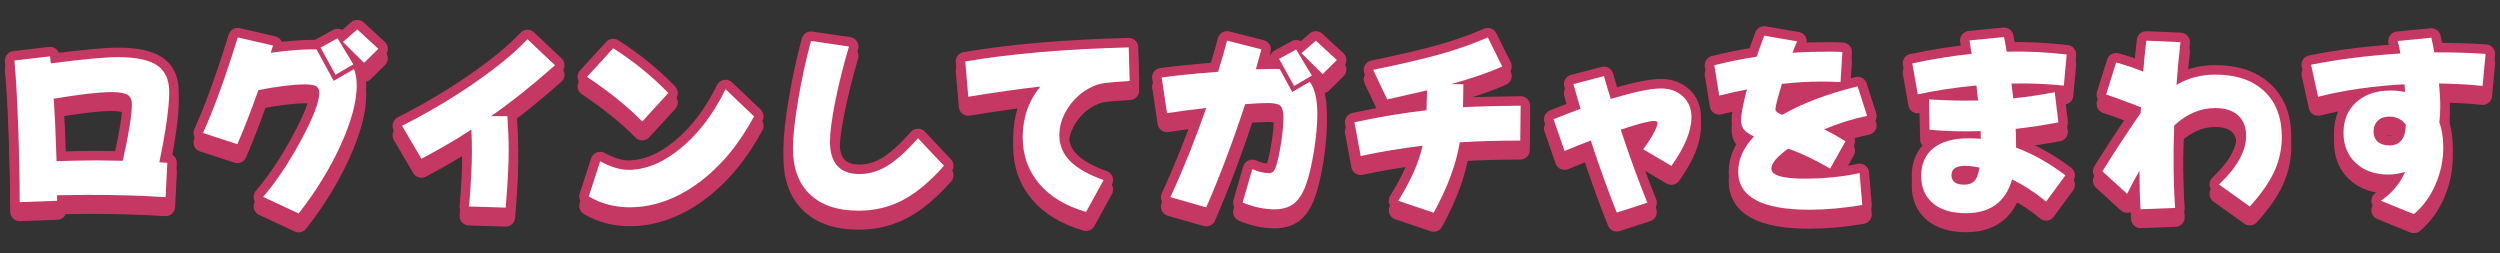 <?xml version="1.0" encoding="UTF-8"?>
<svg id="design" xmlns="http://www.w3.org/2000/svg" viewBox="0 0 316 32">
  <rect x="0" y="0" width="316" height="32" fill="#333333" stroke="none"/>
  <defs>
    <style>
      .cls-1 {
        fill: #fff;
      }

      .cls-2 {
        fill: none;
        stroke: #c63864;
        stroke-linecap: round;
        stroke-linejoin: round;
        stroke-width: 2.4px;
      }

      .cls-3 {
        fill: #c63864;
      }
    </style>
  </defs>
  <g>
    <path class="cls-2" d="M1.82,8.85l4.51-.53c0,.1.01.24.04.43.02.19.04.34.06.46,4.09-.53,6.92-.79,8.49-.79,2.27,0,3.92.35,4.94,1.04,1.02.7,1.53,1.81,1.53,3.35,0,1.92-.42,4.89-1.25,8.9l1.01.07-.22,4.34c-2.88-.19-6.17-.29-9.88-.29-.86,0-2.14.02-3.84.05v.7l-4.72.17c0-3.01-.07-6.27-.2-9.8s-.29-6.22-.47-8.09ZM6.79,13.67c.16,2.4.28,5.03.36,7.89,1.97-.06,3.62-.1,4.96-.1.7,0,1.84.02,3.41.05.77-3.42,1.15-5.8,1.15-7.12,0-.59-.18-1-.55-1.22-.37-.22-1.04-.34-2.01-.34-1.58,0-4.02.28-7.32.84Z"/>
    <path class="cls-2" d="M25.66,18.01c1.44-3.21,2.9-7.24,4.39-12.09l4.46,1.03c-.06.19-.16.5-.29.91,2.14-.29,3.88-.43,5.2-.43h.58l2.18,3.98,2.57-1.49c.22.59.34,1.28.34,2.06,0,2.05-.67,4.55-2.02,7.52-1.34,2.97-3.12,5.86-5.32,8.67l-4.49-2.09c1.66-1.93,3.26-4.33,4.8-7.18,1.54-2.85,2.3-4.85,2.3-5.98,0-.4-.13-.67-.4-.83-.26-.15-.72-.23-1.38-.23-1.52,0-3.49.24-5.92.72-.9,2.53-1.78,4.81-2.66,6.84l-4.34-1.42ZM40.51,7.22l2.16-1.18,1.99,3.29-2.25,1.32-1.89-3.43ZM43.36,6.5l1.8-1.58,2.66,2.45-1.8,1.78-2.66-2.64Z"/>
    <path class="cls-2" d="M50.82,17.1c3.25-1.65,6.3-3.45,9.15-5.42,2.85-1.97,5.09-3.81,6.7-5.52l3.48,3.29c-2.77,2.46-5.46,4.6-8.08,6.43h2.06c.11,1.57.17,3.03.17,4.39,0,1.77-.13,4.17-.38,7.17l-4.63-.14c.24-2.8.36-5.12.36-6.96,0-.88-.02-1.8-.07-2.76-1.69,1.12-3.8,2.35-6.31,3.69l-2.45-4.17Z"/>
    <path class="cls-2" d="M74.2,10.91l3.31-3.62c2.64,1.69,4.96,3.58,6.96,5.66l-3.29,3.6c-1.85-1.89-4.18-3.77-6.98-5.64ZM74.42,26.02l1.44-4.44c1.34.72,2.53,1.08,3.55,1.08,2.22,0,4.45-.92,6.68-2.77s4.1-4.32,5.62-7.42l3.6,3.43c-1.92,3.58-4.27,6.39-7.06,8.43-2.79,2.04-5.68,3.06-8.67,3.06-1.9,0-3.62-.46-5.16-1.37Z"/>
    <path class="cls-2" d="M100.23,19.93c0-1.46.22-3.49.66-6.09.44-2.61.98-5.09,1.62-7.46l4.8.7c-.7,2.37-1.28,4.67-1.73,6.92-.45,2.25-.67,3.95-.67,5.1,0,2.73,1.25,4.1,3.74,4.1,1.2,0,2.37-.35,3.51-1.04,1.14-.7,2.43-1.86,3.87-3.49l3.29,3.48c-1.77,2-3.51,3.45-5.2,4.34-1.69.89-3.56,1.34-5.59,1.34-2.65,0-4.7-.68-6.14-2.05-1.44-1.37-2.16-3.31-2.16-5.84Z"/>
    <path class="cls-2" d="M122,8.97c5.72-.98,12.62-1.57,20.67-1.78l.12,4.25c-1.47.08-2.51.17-3.13.25-.62.09-1.16.25-1.64.49-1.22.58-2.21,1.44-2.97,2.58-.77,1.14-1.15,2.32-1.15,3.54s.46,2.35,1.37,3.27c.91.92,2.32,1.71,4.22,2.39l-2.21,4.03c-2.56-.74-4.53-1.92-5.92-3.56s-2.09-3.59-2.09-5.86c0-2.48.74-4.62,2.23-6.43-2.59.29-5.63.72-9.11,1.29l-.38-4.46Z"/>
    <path class="cls-2" d="M146.82,10.99c1.74-.24,4.12-.48,7.15-.72.46-1.5.84-2.81,1.13-3.93l4.34,1.1c-.4,1.44-.63,2.28-.7,2.52,1.02-.03,1.67-.05,1.94-.05.5,0,.85,0,1.08.02l1.58,2.9,2.21-1.29c.64.85.96,2.2.96,4.05,0,1.41-.15,3.01-.44,4.8-.3,1.79-.64,3.22-1.04,4.29-.4,1.05-.91,1.81-1.52,2.28-.62.46-1.42.7-2.41.7-1.29,0-2.64-.29-4.03-.86l1.22-4.22c.8.34,1.48.5,2.04.5.26,0,.45-.06.58-.17.13-.11.25-.32.36-.62.22-.64.44-1.63.65-2.96.21-1.33.31-2.43.31-3.27,0-.74-.13-1.23-.38-1.47-.26-.25-.78-.37-1.58-.37-.7,0-1.66.05-2.88.14-1.52,4.65-3.16,9-4.92,13.05l-4.53-1.29c1.58-3.41,3.09-7.16,4.53-11.27-1.65.18-3.3.39-4.96.65l-.67-4.49ZM161.67,8.64l2.16-1.18,1.99,3.29-2.25,1.32-1.89-3.43ZM164.52,7.92l1.8-1.58,2.66,2.45-1.8,1.78-2.66-2.64Z"/>
    <path class="cls-2" d="M171.2,16.65c3.39-.72,6.43-1.22,9.11-1.51.05-1.54.07-2.38.07-2.52-.13.03-1.81.42-5.04,1.15l-1.77-3.74c3.58-.74,6.43-1.4,8.55-2s4.1-1.3,5.94-2.1l1.82,3.67c-1.62.74-3.77,1.48-6.45,2.23l1.54.02c0,.75-.02,1.72-.05,2.9,1.85-.1,4.28-.16,7.29-.19l-.05,4.41c-2.75,0-5.3.07-7.65.22-.43,2.72-1.53,5.68-3.29,8.9l-4.48-1.51c1.61-2.59,2.64-4.91,3.07-6.96-2.67.32-5.28.75-7.82,1.3l-.79-4.27Z"/>
    <path class="cls-2" d="M196.36,16.26c1.54-.61,2.68-1.05,3.43-1.32-.18-.54-.48-1.58-.91-3.12l3.86-1.01c.26.93.54,1.89.86,2.88,2.94-.88,5.06-1.32,6.36-1.32,1.12,0,2.04.34,2.76,1.01.72.67,1.08,1.54,1.08,2.59,0,1.78-.85,3.84-2.54,6.19l-3.57-2.11c.5-.62.92-1.27,1.28-1.93.36-.66.54-1.12.54-1.38,0-.18-.14-.26-.43-.26-.64,0-2.05.37-4.22,1.1,1.07,3.25,2.19,6.32,3.36,9.23l-3.86,1.25c-1.07-2.67-2.17-5.71-3.29-9.11-.91.34-2.01.78-3.31,1.32l-1.39-4.01Z"/>
    <path class="cls-2" d="M216.67,9.45c1.82-.46,3.61-.82,5.37-1.08.24-.7.56-1.59.96-2.66l4.17.72c-.21.43-.41.91-.6,1.44,1.49-.1,3-.14,4.53-.14h.58c.18,0,.42,0,.72.02.03,0,.1,0,.2.01.1,0,.2.01.28.01l-.24,3.81c-.8-.05-1.59-.07-2.37-.07-1.63,0-3.31.1-5.04.29-.54,1.81-.82,2.88-.82,3.21,0,.27.3.5.89.7,2.51-1.46,5.68-2.65,9.5-3.6l1.2,3.74c-1.81.37-3.62.94-5.44,1.7.78.37,1.69.87,2.71,1.51l-1.94,3.45c-1.92-1.12-3.69-1.96-5.3-2.52-1.42,1.01-2.13,1.85-2.13,2.52,0,.85,1.38,1.27,4.15,1.27,2.51,0,4.84-.23,7-.7l.34,4.03c-2.33.4-4.57.6-6.69.6-6,0-8.99-1.61-8.99-4.82,0-1.54.66-3.01,1.99-4.44-.62-.29-1.05-.58-1.28-.89s-.35-.69-.35-1.15c0-.74.25-2.04.74-3.91-1.15.22-2.32.49-3.5.79l-.62-3.86Z"/>
    <path class="cls-2" d="M241.7,9.21c2.73-.58,5.24-.97,7.51-1.2-.03-.21-.08-.51-.14-.9-.06-.39-.1-.66-.12-.8l4.36-.43c.05.21.11.52.18.94.07.42.12.72.16.91,2.54-.06,5.07.06,7.58.36l-.36,3.93c-2.13-.22-4.33-.31-6.62-.26l.22,1.87c1.61-.16,3.37-.42,5.25-.77l.46,3.81c-1.76.33-3.56.61-5.4.82.03.48.05,1.14.05,1.99v.38c2.14.8,4.22,1.97,6.24,3.5l-2.45,3.33c-1.26-1.07-2.69-2.01-4.29-2.81-.82,2.85-2.77,4.27-5.85,4.27-1.77,0-3.16-.42-4.15-1.25s-1.49-1.99-1.49-3.48.52-2.69,1.56-3.51c1.04-.82,2.53-1.23,4.46-1.23.51,0,1.02.02,1.51.07,0-.11,0-.28-.01-.49,0-.22-.01-.38-.01-.49-2.25.08-4.41.02-6.45-.17l-.07-3.84c2.11.14,4.18.19,6.21.14-.02-.11-.05-.39-.1-.84-.05-.45-.09-.8-.12-1.06-2.7.26-5.17.63-7.41,1.13l-.7-3.93ZM246.66,23.31c0,.82.54,1.22,1.61,1.22.58,0,1.01-.16,1.31-.48.3-.32.5-.88.61-1.68-.64-.14-1.23-.22-1.77-.22-1.17,0-1.75.38-1.75,1.15Z"/>
    <path class="cls-2" d="M265.75,22.83c1.71-2.73,3.32-5.18,4.82-7.34,0-.14.02-.39.05-.74-2.19-.85-3.66-1.38-4.41-1.61l1.27-4.05c.98.26,2.12.64,3.43,1.15.06-.97.19-2.28.38-3.91l4.32.19c-.19,1.65-.36,3.45-.5,5.4,1.46-.86,3.09-1.3,4.92-1.3,2.62,0,4.68.7,6.16,2.09,1.49,1.39,2.23,3.32,2.23,5.78,0,1.54-.32,3-.96,4.39-.64,1.39-1.67,2.86-3.09,4.41l-3.89-2.78c2.29-2.17,3.43-4.22,3.43-6.14,0-1.12-.34-1.99-1.02-2.6-.68-.62-1.64-.92-2.87-.92-1.9,0-3.64.74-5.2,2.21-.14,3.97-.1,7.44.12,10.41l-4.37.17c-.1-1.49-.14-3.11-.14-4.87-.56.96-1.08,1.93-1.56,2.93l-3.12-2.85Z"/>
    <path class="cls-2" d="M292.11,9.38c3.44-.69,7.2-1.16,11.3-1.42-.08-.53-.19-1.05-.34-1.58l4.25-.41c.1.4.22,1.02.38,1.85,2.13-.02,4.29.05,6.48.19l-.38,4.05c-1.71-.18-3.55-.28-5.52-.31.11,1.01.17,1.99.17,2.95,0,.62-.04,1.28-.12,1.97.34.91.5,1.96.5,3.14,0,1.66-.34,3.25-1.01,4.77-.67,1.52-1.58,2.75-2.71,3.69l-4.17-1.7c1.41-.96,2.43-2.17,3.07-3.65-.67.22-1.38.34-2.13.34-1.69,0-3.06-.48-4.1-1.45-1.04-.97-1.56-2.24-1.56-3.83s.54-2.91,1.63-3.88c1.09-.98,2.53-1.46,4.34-1.46.61,0,1.21.06,1.8.19,0-.11,0-.28-.02-.49-.02-.22-.03-.38-.05-.49-4,.22-7.64.75-10.91,1.58l-.89-4.05ZM300.02,17.82c0,.56.18.99.53,1.3.35.3.85.46,1.49.46,1.33,0,2.01-.87,2.06-2.61-.51-.69-1.22-1.03-2.13-1.03-.59,0-1.06.17-1.42.52-.35.34-.53.8-.53,1.38Z"/>
    <path class="cls-3" d="M1.82,8.85l4.51-.53c0,.1.01.24.04.43.02.19.04.34.06.46,4.09-.53,6.92-.79,8.49-.79,2.27,0,3.92.35,4.94,1.04,1.02.7,1.53,1.81,1.53,3.35,0,1.92-.42,4.89-1.25,8.9l1.01.07-.22,4.34c-2.88-.19-6.17-.29-9.88-.29-.86,0-2.14.02-3.84.05v.7l-4.72.17c0-3.01-.07-6.27-.2-9.8s-.29-6.22-.47-8.09ZM6.79,13.67c.16,2.4.28,5.03.36,7.89,1.97-.06,3.62-.1,4.96-.1.7,0,1.84.02,3.41.05.77-3.42,1.15-5.8,1.15-7.12,0-.59-.18-1-.55-1.22-.37-.22-1.04-.34-2.01-.34-1.58,0-4.02.28-7.32.84Z"/>
    <path class="cls-3" d="M25.66,18.01c1.44-3.21,2.9-7.24,4.39-12.09l4.46,1.03c-.06.19-.16.5-.29.91,2.14-.29,3.88-.43,5.2-.43h.58l2.18,3.98,2.57-1.49c.22.59.34,1.28.34,2.06,0,2.05-.67,4.55-2.02,7.52-1.34,2.97-3.12,5.86-5.32,8.67l-4.49-2.09c1.66-1.93,3.26-4.33,4.8-7.18,1.54-2.85,2.3-4.85,2.3-5.98,0-.4-.13-.67-.4-.83-.26-.15-.72-.23-1.38-.23-1.52,0-3.49.24-5.92.72-.9,2.53-1.78,4.81-2.66,6.84l-4.34-1.42ZM40.51,7.22l2.16-1.18,1.99,3.29-2.25,1.32-1.89-3.43ZM43.36,6.5l1.8-1.58,2.66,2.45-1.8,1.78-2.66-2.64Z"/>
    <path class="cls-3" d="M50.82,17.1c3.25-1.65,6.3-3.45,9.15-5.42,2.85-1.97,5.09-3.81,6.7-5.52l3.48,3.29c-2.77,2.46-5.46,4.6-8.08,6.43h2.06c.11,1.57.17,3.03.17,4.39,0,1.77-.13,4.17-.38,7.17l-4.63-.14c.24-2.8.36-5.12.36-6.96,0-.88-.02-1.8-.07-2.76-1.69,1.12-3.8,2.35-6.31,3.69l-2.45-4.17Z"/>
    <path class="cls-3" d="M74.2,10.91l3.31-3.62c2.64,1.69,4.96,3.58,6.96,5.66l-3.29,3.6c-1.85-1.89-4.18-3.77-6.98-5.64ZM74.42,26.02l1.44-4.44c1.34.72,2.53,1.08,3.55,1.08,2.22,0,4.45-.92,6.68-2.77s4.1-4.32,5.62-7.42l3.6,3.43c-1.92,3.58-4.27,6.39-7.06,8.43-2.79,2.04-5.68,3.06-8.67,3.06-1.9,0-3.62-.46-5.16-1.37Z"/>
    <path class="cls-3" d="M100.23,19.93c0-1.46.22-3.49.66-6.09.44-2.61.98-5.09,1.62-7.46l4.8.7c-.7,2.37-1.28,4.67-1.73,6.92-.45,2.25-.67,3.95-.67,5.1,0,2.73,1.25,4.1,3.74,4.1,1.2,0,2.37-.35,3.51-1.04,1.14-.7,2.43-1.86,3.87-3.49l3.29,3.48c-1.77,2-3.51,3.45-5.2,4.34-1.69.89-3.56,1.34-5.59,1.34-2.65,0-4.7-.68-6.14-2.05-1.44-1.37-2.16-3.31-2.16-5.84Z"/>
    <path class="cls-3" d="M122,8.97c5.72-.98,12.62-1.57,20.67-1.78l.12,4.25c-1.47.08-2.51.17-3.13.25-.62.09-1.16.25-1.64.49-1.22.58-2.21,1.44-2.97,2.58-.77,1.14-1.15,2.32-1.15,3.54s.46,2.35,1.37,3.27c.91.92,2.32,1.71,4.22,2.39l-2.21,4.03c-2.56-.74-4.53-1.92-5.92-3.56s-2.09-3.59-2.09-5.86c0-2.48.74-4.62,2.23-6.43-2.59.29-5.63.72-9.11,1.29l-.38-4.46Z"/>
    <path class="cls-3" d="M146.82,10.99c1.74-.24,4.12-.48,7.15-.72.46-1.5.84-2.81,1.13-3.93l4.34,1.1c-.4,1.44-.63,2.28-.7,2.52,1.02-.03,1.67-.05,1.94-.05.5,0,.85,0,1.08.02l1.58,2.9,2.21-1.29c.64.85.96,2.2.96,4.05,0,1.41-.15,3.01-.44,4.8-.3,1.79-.64,3.22-1.04,4.29-.4,1.05-.91,1.81-1.52,2.28-.62.46-1.42.7-2.41.7-1.29,0-2.64-.29-4.03-.86l1.22-4.22c.8.34,1.48.5,2.04.5.26,0,.45-.06.58-.17.13-.11.25-.32.36-.62.22-.64.44-1.63.65-2.96.21-1.33.31-2.43.31-3.27,0-.74-.13-1.23-.38-1.47-.26-.25-.78-.37-1.58-.37-.7,0-1.66.05-2.88.14-1.52,4.65-3.16,9-4.92,13.05l-4.53-1.29c1.58-3.41,3.09-7.16,4.53-11.27-1.65.18-3.3.39-4.96.65l-.67-4.49ZM161.67,8.64l2.16-1.18,1.99,3.29-2.25,1.32-1.89-3.43ZM164.52,7.92l1.8-1.58,2.66,2.45-1.8,1.78-2.66-2.64Z"/>
    <path class="cls-3" d="M171.2,16.65c3.39-.72,6.43-1.22,9.11-1.51.05-1.54.07-2.38.07-2.52-.13.03-1.81.42-5.04,1.15l-1.77-3.74c3.58-.74,6.43-1.4,8.55-2s4.1-1.3,5.94-2.1l1.82,3.67c-1.62.74-3.77,1.48-6.45,2.23l1.54.02c0,.75-.02,1.72-.05,2.9,1.85-.1,4.28-.16,7.29-.19l-.05,4.41c-2.75,0-5.3.07-7.65.22-.43,2.72-1.53,5.68-3.29,8.9l-4.48-1.51c1.61-2.59,2.64-4.91,3.07-6.96-2.67.32-5.28.75-7.82,1.3l-.79-4.27Z"/>
    <path class="cls-3" d="M196.36,16.26c1.54-.61,2.68-1.05,3.43-1.32-.18-.54-.48-1.58-.91-3.12l3.86-1.01c.26.93.54,1.89.86,2.88,2.94-.88,5.06-1.32,6.36-1.32,1.12,0,2.04.34,2.76,1.01.72.67,1.08,1.54,1.08,2.59,0,1.78-.85,3.84-2.54,6.19l-3.57-2.11c.5-.62.92-1.27,1.28-1.93.36-.66.54-1.12.54-1.38,0-.18-.14-.26-.43-.26-.64,0-2.05.37-4.22,1.1,1.07,3.25,2.19,6.32,3.36,9.23l-3.86,1.25c-1.07-2.67-2.17-5.71-3.29-9.11-.91.34-2.01.78-3.31,1.32l-1.39-4.01Z"/>
    <path class="cls-3" d="M216.67,9.45c1.82-.46,3.61-.82,5.37-1.08.24-.7.56-1.59.96-2.66l4.17.72c-.21.43-.41.91-.6,1.44,1.49-.1,3-.14,4.53-.14h.58c.18,0,.42,0,.72.02.03,0,.1,0,.2.01.1,0,.2.01.28.01l-.24,3.81c-.8-.05-1.59-.07-2.37-.07-1.63,0-3.31.1-5.04.29-.54,1.81-.82,2.88-.82,3.21,0,.27.3.5.89.7,2.51-1.46,5.68-2.65,9.5-3.6l1.2,3.74c-1.81.37-3.62.94-5.44,1.7.78.37,1.69.87,2.71,1.51l-1.94,3.45c-1.92-1.12-3.69-1.96-5.3-2.52-1.42,1.01-2.13,1.85-2.13,2.52,0,.85,1.38,1.27,4.15,1.27,2.51,0,4.84-.23,7-.7l.34,4.03c-2.33.4-4.57.6-6.69.6-6,0-8.99-1.61-8.99-4.82,0-1.54.66-3.01,1.99-4.44-.62-.29-1.05-.58-1.28-.89s-.35-.69-.35-1.15c0-.74.25-2.04.74-3.91-1.15.22-2.32.49-3.5.79l-.62-3.86Z"/>
    <path class="cls-3" d="M241.7,9.21c2.73-.58,5.24-.97,7.51-1.2-.03-.21-.08-.51-.14-.9-.06-.39-.1-.66-.12-.8l4.36-.43c.05.21.11.52.18.94.07.42.12.72.16.91,2.54-.06,5.07.06,7.58.36l-.36,3.93c-2.13-.22-4.33-.31-6.62-.26l.22,1.87c1.61-.16,3.37-.42,5.25-.77l.46,3.81c-1.76.33-3.56.61-5.4.82.03.48.05,1.14.05,1.99v.38c2.14.8,4.22,1.97,6.24,3.5l-2.45,3.33c-1.26-1.07-2.69-2.01-4.29-2.81-.82,2.85-2.77,4.27-5.85,4.27-1.77,0-3.16-.42-4.15-1.25s-1.49-1.99-1.49-3.48.52-2.69,1.56-3.51c1.04-.82,2.53-1.23,4.46-1.23.51,0,1.02.02,1.51.07,0-.11,0-.28-.01-.49,0-.22-.01-.38-.01-.49-2.25.08-4.41.02-6.45-.17l-.07-3.84c2.11.14,4.18.19,6.21.14-.02-.11-.05-.39-.1-.84-.05-.45-.09-.8-.12-1.06-2.7.26-5.17.63-7.41,1.13l-.7-3.93ZM246.66,23.31c0,.82.54,1.22,1.61,1.22.58,0,1.01-.16,1.31-.48.3-.32.5-.88.61-1.68-.64-.14-1.23-.22-1.77-.22-1.17,0-1.75.38-1.75,1.15Z"/>
    <path class="cls-3" d="M265.75,22.83c1.71-2.73,3.32-5.18,4.82-7.34,0-.14.02-.39.05-.74-2.19-.85-3.66-1.38-4.41-1.61l1.27-4.05c.98.26,2.12.64,3.43,1.15.06-.97.19-2.28.38-3.91l4.32.19c-.19,1.65-.36,3.45-.5,5.4,1.46-.86,3.09-1.3,4.92-1.3,2.62,0,4.68.7,6.16,2.09,1.49,1.39,2.23,3.32,2.23,5.78,0,1.54-.32,3-.96,4.39-.64,1.39-1.67,2.86-3.09,4.41l-3.89-2.78c2.29-2.17,3.43-4.22,3.43-6.14,0-1.12-.34-1.99-1.02-2.6-.68-.62-1.64-.92-2.87-.92-1.9,0-3.64.74-5.2,2.21-.14,3.97-.1,7.44.12,10.41l-4.37.17c-.1-1.49-.14-3.11-.14-4.87-.56.96-1.08,1.93-1.56,2.93l-3.12-2.85Z"/>
    <path class="cls-3" d="M292.11,9.38c3.44-.69,7.2-1.16,11.3-1.42-.08-.53-.19-1.05-.34-1.58l4.25-.41c.1.4.22,1.02.38,1.85,2.13-.02,4.29.05,6.48.19l-.38,4.05c-1.71-.18-3.55-.28-5.52-.31.11,1.01.17,1.99.17,2.95,0,.62-.04,1.28-.12,1.97.34.91.5,1.96.5,3.14,0,1.66-.34,3.25-1.01,4.77-.67,1.52-1.58,2.75-2.71,3.69l-4.17-1.7c1.41-.96,2.43-2.17,3.07-3.65-.67.22-1.38.34-2.13.34-1.69,0-3.06-.48-4.1-1.45-1.04-.97-1.56-2.24-1.56-3.83s.54-2.91,1.63-3.88c1.09-.98,2.53-1.46,4.34-1.46.61,0,1.21.06,1.8.19,0-.11,0-.28-.02-.49-.02-.22-.03-.38-.05-.49-4,.22-7.64.75-10.91,1.58l-.89-4.05ZM300.02,17.82c0,.56.18.99.53,1.3.35.3.85.46,1.49.46,1.33,0,2.01-.87,2.06-2.61-.51-.69-1.22-1.03-2.13-1.03-.59,0-1.06.17-1.42.52-.35.34-.53.8-.53,1.38Z"/>
  </g>
  <g>
    <g>
      <path class="cls-2" d="M1.82,7.65l4.51-.53c0,.1.01.24.04.43.02.19.04.34.06.46,4.09-.53,6.92-.79,8.49-.79,2.27,0,3.92.35,4.94,1.04,1.02.7,1.53,1.81,1.53,3.35,0,1.92-.42,4.89-1.25,8.9l1.01.07-.22,4.34c-2.88-.19-6.17-.29-9.88-.29-.86,0-2.14.02-3.84.05v.7l-4.72.17c0-3.01-.07-6.27-.2-9.8s-.29-6.22-.47-8.09ZM6.79,12.48c.16,2.4.28,5.03.36,7.89,1.97-.06,3.62-.1,4.96-.1.7,0,1.84.02,3.41.05.77-3.42,1.15-5.8,1.15-7.12,0-.59-.18-1-.55-1.22-.37-.22-1.04-.34-2.01-.34-1.58,0-4.02.28-7.32.84Z"/>
      <path class="cls-2" d="M25.66,16.82c1.44-3.21,2.9-7.24,4.39-12.09l4.46,1.03c-.06.19-.16.5-.29.91,2.14-.29,3.88-.43,5.2-.43h.58l2.18,3.98,2.57-1.49c.22.59.34,1.28.34,2.06,0,2.05-.67,4.55-2.02,7.52-1.34,2.97-3.12,5.86-5.32,8.67l-4.49-2.09c1.66-1.93,3.26-4.33,4.8-7.18,1.54-2.85,2.3-4.85,2.3-5.98,0-.4-.13-.67-.4-.83-.26-.15-.72-.23-1.38-.23-1.52,0-3.49.24-5.92.72-.9,2.53-1.78,4.81-2.66,6.84l-4.34-1.42ZM40.51,6.02l2.16-1.18,1.99,3.29-2.25,1.32-1.89-3.43ZM43.36,5.3l1.8-1.58,2.66,2.45-1.8,1.78-2.66-2.64Z"/>
      <path class="cls-2" d="M50.82,15.9c3.25-1.65,6.3-3.45,9.15-5.42,2.85-1.97,5.09-3.81,6.7-5.52l3.48,3.29c-2.77,2.46-5.46,4.6-8.08,6.43h2.06c.11,1.57.17,3.03.17,4.39,0,1.77-.13,4.17-.38,7.17l-4.63-.14c.24-2.8.36-5.12.36-6.96,0-.88-.02-1.8-.07-2.76-1.69,1.12-3.8,2.35-6.31,3.69l-2.45-4.17Z"/>
      <path class="cls-2" d="M74.2,9.72l3.31-3.62c2.64,1.69,4.96,3.58,6.96,5.66l-3.29,3.6c-1.85-1.89-4.18-3.77-6.98-5.64ZM74.42,24.83l1.44-4.44c1.34.72,2.53,1.08,3.55,1.08,2.22,0,4.45-.92,6.68-2.77s4.1-4.32,5.62-7.42l3.6,3.43c-1.92,3.58-4.27,6.39-7.06,8.43-2.79,2.04-5.68,3.06-8.67,3.06-1.9,0-3.62-.46-5.16-1.37Z"/>
      <path class="cls-2" d="M100.23,18.73c0-1.46.22-3.49.66-6.09.44-2.61.98-5.09,1.62-7.46l4.8.7c-.7,2.37-1.28,4.67-1.73,6.92-.45,2.25-.67,3.95-.67,5.1,0,2.73,1.25,4.1,3.74,4.1,1.2,0,2.37-.35,3.51-1.04,1.14-.7,2.43-1.86,3.87-3.49l3.29,3.48c-1.77,2-3.51,3.45-5.2,4.34-1.69.89-3.56,1.34-5.59,1.34-2.65,0-4.7-.68-6.14-2.05-1.44-1.37-2.16-3.31-2.16-5.84Z"/>
      <path class="cls-2" d="M122,7.77c5.72-.98,12.62-1.57,20.67-1.78l.12,4.25c-1.47.08-2.51.17-3.13.25-.62.09-1.16.25-1.64.49-1.22.58-2.21,1.44-2.97,2.58-.77,1.14-1.15,2.32-1.15,3.54s.46,2.35,1.37,3.27c.91.92,2.32,1.71,4.22,2.39l-2.21,4.03c-2.56-.74-4.53-1.92-5.92-3.56s-2.09-3.59-2.09-5.86c0-2.48.74-4.62,2.23-6.43-2.59.29-5.63.72-9.11,1.29l-.38-4.46Z"/>
      <path class="cls-2" d="M146.82,9.79c1.74-.24,4.12-.48,7.15-.72.46-1.5.84-2.81,1.13-3.93l4.34,1.1c-.4,1.44-.63,2.28-.7,2.52,1.02-.03,1.67-.05,1.94-.05.5,0,.85,0,1.08.02l1.58,2.9,2.21-1.29c.64.85.96,2.2.96,4.05,0,1.41-.15,3.01-.44,4.8-.3,1.79-.64,3.22-1.04,4.29-.4,1.05-.91,1.81-1.52,2.28-.62.46-1.42.7-2.41.7-1.29,0-2.64-.29-4.03-.86l1.22-4.22c.8.34,1.48.5,2.04.5.26,0,.45-.06.58-.17.13-.11.25-.32.36-.62.22-.64.44-1.63.65-2.96.21-1.33.31-2.43.31-3.27,0-.74-.13-1.23-.38-1.47-.26-.25-.78-.37-1.58-.37-.7,0-1.66.05-2.88.14-1.52,4.65-3.16,9-4.92,13.05l-4.53-1.29c1.58-3.41,3.09-7.16,4.53-11.27-1.65.18-3.3.39-4.96.65l-.67-4.49ZM161.67,7.44l2.16-1.18,1.99,3.29-2.25,1.32-1.89-3.43ZM164.52,6.72l1.8-1.58,2.66,2.45-1.8,1.78-2.66-2.64Z"/>
      <path class="cls-2" d="M171.2,15.45c3.39-.72,6.43-1.22,9.11-1.51.05-1.54.07-2.38.07-2.52-.13.03-1.81.42-5.04,1.15l-1.77-3.74c3.58-.74,6.43-1.4,8.55-2s4.1-1.3,5.94-2.1l1.82,3.67c-1.62.74-3.77,1.48-6.45,2.23l1.54.02c0,.75-.02,1.72-.05,2.9,1.85-.1,4.28-.16,7.29-.19l-.05,4.41c-2.75,0-5.3.07-7.65.22-.43,2.72-1.53,5.68-3.29,8.9l-4.48-1.51c1.61-2.59,2.64-4.91,3.07-6.96-2.67.32-5.28.75-7.82,1.3l-.79-4.27Z"/>
      <path class="cls-2" d="M196.36,15.07c1.54-.61,2.68-1.05,3.43-1.32-.18-.54-.48-1.58-.91-3.12l3.86-1.01c.26.93.54,1.89.86,2.88,2.94-.88,5.06-1.32,6.36-1.32,1.12,0,2.04.34,2.76,1.01.72.67,1.08,1.54,1.08,2.59,0,1.78-.85,3.84-2.54,6.19l-3.57-2.11c.5-.62.92-1.27,1.28-1.93.36-.66.54-1.12.54-1.38,0-.18-.14-.26-.43-.26-.64,0-2.05.37-4.22,1.1,1.07,3.25,2.19,6.32,3.36,9.23l-3.86,1.25c-1.07-2.67-2.17-5.71-3.29-9.11-.91.34-2.01.78-3.31,1.32l-1.39-4.01Z"/>
      <path class="cls-2" d="M216.67,8.25c1.82-.46,3.61-.82,5.37-1.08.24-.7.56-1.59.96-2.66l4.17.72c-.21.43-.41.91-.6,1.44,1.49-.1,3-.14,4.53-.14h.58c.18,0,.42,0,.72.02.03,0,.1,0,.2.01.1,0,.2.01.28.01l-.24,3.81c-.8-.05-1.59-.07-2.37-.07-1.63,0-3.31.1-5.04.29-.54,1.81-.82,2.88-.82,3.21,0,.27.3.5.89.7,2.51-1.46,5.68-2.65,9.5-3.6l1.2,3.74c-1.81.37-3.62.94-5.44,1.7.78.37,1.69.87,2.71,1.51l-1.94,3.45c-1.92-1.12-3.69-1.96-5.3-2.52-1.42,1.01-2.13,1.85-2.13,2.52,0,.85,1.38,1.27,4.15,1.27,2.51,0,4.84-.23,7-.7l.34,4.03c-2.33.4-4.57.6-6.69.6-6,0-8.99-1.61-8.99-4.82,0-1.54.66-3.01,1.99-4.44-.62-.29-1.05-.58-1.28-.89s-.35-.69-.35-1.15c0-.74.25-2.04.74-3.91-1.15.22-2.32.49-3.5.79l-.62-3.86Z"/>
      <path class="cls-2" d="M241.7,8.01c2.73-.58,5.24-.97,7.51-1.2-.03-.21-.08-.51-.14-.9-.06-.39-.1-.66-.12-.8l4.36-.43c.05.21.11.52.18.94.07.42.12.72.16.91,2.54-.06,5.07.06,7.58.36l-.36,3.93c-2.13-.22-4.33-.31-6.62-.26l.22,1.87c1.61-.16,3.37-.42,5.25-.77l.46,3.81c-1.76.33-3.56.61-5.4.82.03.48.05,1.14.05,1.99v.38c2.14.8,4.22,1.97,6.24,3.5l-2.45,3.33c-1.26-1.07-2.69-2.01-4.29-2.81-.82,2.85-2.77,4.27-5.85,4.27-1.77,0-3.16-.42-4.15-1.25s-1.49-1.99-1.49-3.48.52-2.69,1.56-3.51c1.04-.82,2.53-1.23,4.46-1.23.51,0,1.02.02,1.51.07,0-.11,0-.28-.01-.49,0-.22-.01-.38-.01-.49-2.25.08-4.41.02-6.45-.17l-.07-3.84c2.11.14,4.18.19,6.21.14-.02-.11-.05-.39-.1-.84-.05-.45-.09-.8-.12-1.06-2.7.26-5.17.63-7.41,1.13l-.7-3.93ZM246.66,22.12c0,.82.54,1.22,1.61,1.22.58,0,1.01-.16,1.31-.48.3-.32.5-.88.61-1.68-.64-.14-1.23-.22-1.77-.22-1.17,0-1.75.38-1.75,1.15Z"/>
      <path class="cls-2" d="M265.75,21.64c1.71-2.73,3.32-5.18,4.82-7.34,0-.14.02-.39.05-.74-2.19-.85-3.66-1.38-4.41-1.61l1.27-4.05c.98.26,2.12.64,3.43,1.15.06-.97.19-2.28.38-3.91l4.32.19c-.19,1.65-.36,3.45-.5,5.4,1.46-.86,3.09-1.3,4.92-1.3,2.62,0,4.68.7,6.16,2.09,1.49,1.39,2.23,3.32,2.23,5.78,0,1.54-.32,3-.96,4.39-.64,1.39-1.67,2.86-3.09,4.41l-3.89-2.78c2.29-2.17,3.43-4.22,3.43-6.14,0-1.12-.34-1.99-1.02-2.6-.68-.62-1.64-.92-2.87-.92-1.9,0-3.64.74-5.2,2.21-.14,3.97-.1,7.44.12,10.41l-4.37.17c-.1-1.49-.14-3.11-.14-4.87-.56.96-1.08,1.93-1.56,2.93l-3.12-2.85Z"/>
      <path class="cls-2" d="M292.11,8.18c3.44-.69,7.2-1.16,11.3-1.42-.08-.53-.19-1.05-.34-1.58l4.25-.41c.1.4.22,1.02.38,1.85,2.13-.02,4.29.05,6.48.19l-.38,4.05c-1.71-.18-3.55-.28-5.52-.31.11,1.01.17,1.99.17,2.95,0,.62-.04,1.28-.12,1.97.34.91.5,1.96.5,3.14,0,1.66-.34,3.25-1.01,4.77-.67,1.52-1.58,2.75-2.71,3.69l-4.17-1.7c1.41-.96,2.43-2.17,3.07-3.65-.67.22-1.38.34-2.13.34-1.69,0-3.06-.48-4.1-1.45-1.04-.97-1.56-2.24-1.56-3.83s.54-2.91,1.63-3.88c1.09-.98,2.53-1.46,4.34-1.46.61,0,1.21.06,1.8.19,0-.11,0-.28-.02-.49-.02-.22-.03-.38-.05-.49-4,.22-7.64.75-10.91,1.58l-.89-4.05ZM300.02,16.62c0,.56.18.99.53,1.3.35.3.85.46,1.49.46,1.33,0,2.01-.87,2.06-2.61-.51-.69-1.22-1.03-2.13-1.03-.59,0-1.06.17-1.42.52-.35.34-.53.8-.53,1.38Z"/>
    </g>
    <g>
      <path class="cls-1" d="M1.82,7.65l4.51-.53c0,.1.01.24.04.43.02.19.04.34.06.46,4.09-.53,6.92-.79,8.49-.79,2.27,0,3.92.35,4.94,1.04,1.02.7,1.53,1.81,1.53,3.35,0,1.92-.42,4.89-1.25,8.9l1.01.07-.22,4.34c-2.88-.19-6.17-.29-9.88-.29-.86,0-2.14.02-3.84.05v.7l-4.72.17c0-3.01-.07-6.27-.2-9.8s-.29-6.22-.47-8.09ZM6.79,12.48c.16,2.4.28,5.03.36,7.89,1.97-.06,3.62-.1,4.96-.1.7,0,1.84.02,3.41.05.77-3.42,1.15-5.8,1.15-7.12,0-.59-.18-1-.55-1.22-.37-.22-1.04-.34-2.01-.34-1.58,0-4.02.28-7.32.84Z"/>
      <path class="cls-1" d="M25.66,16.82c1.44-3.21,2.9-7.24,4.39-12.09l4.46,1.03c-.06.19-.16.5-.29.91,2.14-.29,3.88-.43,5.2-.43h.58l2.18,3.98,2.57-1.49c.22.59.34,1.28.34,2.06,0,2.05-.67,4.55-2.02,7.52-1.34,2.97-3.12,5.86-5.32,8.67l-4.49-2.09c1.66-1.93,3.26-4.33,4.8-7.18,1.54-2.85,2.3-4.85,2.3-5.98,0-.4-.13-.67-.4-.83-.26-.15-.72-.23-1.38-.23-1.52,0-3.49.24-5.92.72-.9,2.53-1.78,4.81-2.66,6.84l-4.34-1.42ZM40.51,6.02l2.16-1.18,1.99,3.29-2.25,1.32-1.89-3.43ZM43.36,5.3l1.8-1.58,2.66,2.45-1.8,1.78-2.66-2.64Z"/>
      <path class="cls-1" d="M50.82,15.9c3.25-1.65,6.3-3.45,9.15-5.42,2.85-1.97,5.09-3.81,6.7-5.52l3.48,3.29c-2.77,2.46-5.46,4.6-8.08,6.43h2.06c.11,1.57.17,3.03.17,4.39,0,1.77-.13,4.17-.38,7.17l-4.63-.14c.24-2.8.36-5.12.36-6.96,0-.88-.02-1.8-.07-2.76-1.69,1.12-3.8,2.35-6.31,3.69l-2.45-4.17Z"/>
      <path class="cls-1" d="M74.2,9.72l3.31-3.62c2.64,1.69,4.96,3.58,6.96,5.66l-3.29,3.6c-1.85-1.89-4.18-3.77-6.98-5.64ZM74.42,24.83l1.44-4.44c1.34.72,2.53,1.08,3.55,1.08,2.22,0,4.45-.92,6.68-2.77s4.1-4.32,5.62-7.42l3.6,3.43c-1.92,3.58-4.27,6.39-7.06,8.43-2.79,2.04-5.68,3.06-8.67,3.06-1.9,0-3.62-.46-5.16-1.37Z"/>
      <path class="cls-1" d="M100.23,18.73c0-1.46.22-3.49.66-6.09.44-2.61.98-5.09,1.62-7.46l4.8.7c-.7,2.37-1.28,4.67-1.73,6.92-.45,2.25-.67,3.95-.67,5.1,0,2.73,1.25,4.1,3.74,4.1,1.2,0,2.37-.35,3.51-1.04,1.14-.7,2.43-1.86,3.87-3.49l3.29,3.48c-1.77,2-3.51,3.45-5.2,4.34-1.69.89-3.56,1.34-5.59,1.34-2.65,0-4.7-.68-6.14-2.05-1.44-1.37-2.16-3.31-2.16-5.84Z"/>
      <path class="cls-1" d="M122,7.77c5.72-.98,12.62-1.57,20.67-1.78l.12,4.25c-1.47.08-2.51.17-3.13.25-.62.09-1.16.25-1.64.49-1.22.58-2.21,1.44-2.97,2.58-.77,1.14-1.15,2.32-1.15,3.54s.46,2.35,1.37,3.27c.91.92,2.32,1.71,4.22,2.39l-2.21,4.03c-2.56-.74-4.53-1.92-5.92-3.56s-2.09-3.59-2.09-5.86c0-2.48.74-4.62,2.23-6.43-2.59.29-5.63.72-9.11,1.29l-.38-4.46Z"/>
      <path class="cls-1" d="M146.82,9.79c1.74-.24,4.12-.48,7.15-.72.46-1.5.84-2.81,1.13-3.93l4.34,1.1c-.4,1.44-.63,2.28-.7,2.52,1.02-.03,1.67-.05,1.94-.05.5,0,.85,0,1.08.02l1.58,2.9,2.21-1.29c.64.85.96,2.2.96,4.05,0,1.41-.15,3.01-.44,4.8-.3,1.79-.64,3.22-1.04,4.29-.4,1.05-.91,1.81-1.52,2.28-.62.46-1.42.7-2.41.7-1.29,0-2.64-.29-4.03-.86l1.22-4.22c.8.34,1.48.5,2.04.5.26,0,.45-.06.58-.17.13-.11.25-.32.36-.62.22-.64.44-1.63.65-2.96.21-1.33.31-2.43.31-3.27,0-.74-.13-1.23-.38-1.47-.26-.25-.78-.37-1.58-.37-.7,0-1.66.05-2.88.14-1.52,4.65-3.16,9-4.92,13.05l-4.53-1.29c1.58-3.41,3.09-7.16,4.53-11.27-1.65.18-3.3.39-4.96.65l-.67-4.49ZM161.67,7.44l2.16-1.18,1.99,3.29-2.25,1.32-1.89-3.43ZM164.52,6.72l1.8-1.58,2.66,2.45-1.8,1.78-2.66-2.64Z"/>
      <path class="cls-1" d="M171.2,15.45c3.39-.72,6.43-1.22,9.11-1.51.05-1.54.07-2.38.07-2.52-.13.03-1.81.42-5.04,1.15l-1.77-3.74c3.58-.74,6.43-1.4,8.55-2s4.1-1.3,5.94-2.1l1.82,3.67c-1.62.74-3.77,1.48-6.45,2.23l1.54.02c0,.75-.02,1.72-.05,2.9,1.85-.1,4.28-.16,7.29-.19l-.05,4.41c-2.75,0-5.3.07-7.65.22-.43,2.72-1.53,5.68-3.29,8.9l-4.48-1.51c1.61-2.59,2.64-4.91,3.07-6.96-2.67.32-5.28.75-7.82,1.3l-.79-4.27Z"/>
      <path class="cls-1" d="M196.36,15.07c1.54-.61,2.68-1.05,3.43-1.32-.18-.54-.48-1.58-.91-3.12l3.86-1.01c.26.93.54,1.89.86,2.88,2.94-.88,5.06-1.32,6.36-1.32,1.12,0,2.04.34,2.76,1.01.72.67,1.08,1.54,1.08,2.59,0,1.78-.85,3.84-2.54,6.19l-3.57-2.11c.5-.62.92-1.27,1.28-1.93.36-.66.54-1.12.54-1.38,0-.18-.14-.26-.43-.26-.64,0-2.05.37-4.22,1.1,1.07,3.25,2.19,6.32,3.36,9.23l-3.86,1.25c-1.07-2.67-2.17-5.71-3.29-9.11-.91.34-2.01.78-3.31,1.32l-1.39-4.01Z"/>
      <path class="cls-1" d="M216.67,8.25c1.82-.46,3.61-.82,5.37-1.08.24-.7.56-1.59.96-2.66l4.17.72c-.21.43-.41.91-.6,1.44,1.49-.1,3-.14,4.53-.14h.58c.18,0,.42,0,.72.02.03,0,.1,0,.2.01.1,0,.2.01.28.01l-.24,3.81c-.8-.05-1.59-.07-2.37-.07-1.63,0-3.31.1-5.04.29-.54,1.81-.82,2.88-.82,3.21,0,.27.3.5.89.7,2.51-1.46,5.68-2.65,9.5-3.6l1.2,3.74c-1.81.37-3.62.94-5.44,1.7.78.37,1.69.87,2.71,1.51l-1.94,3.45c-1.92-1.12-3.69-1.96-5.3-2.52-1.42,1.01-2.13,1.85-2.13,2.52,0,.85,1.38,1.27,4.15,1.27,2.51,0,4.84-.23,7-.7l.34,4.03c-2.33.4-4.57.6-6.69.6-6,0-8.99-1.61-8.99-4.82,0-1.54.66-3.01,1.99-4.44-.62-.29-1.05-.58-1.28-.89s-.35-.69-.35-1.15c0-.74.25-2.04.74-3.91-1.15.22-2.32.49-3.5.79l-.62-3.86Z"/>
      <path class="cls-1" d="M241.7,8.01c2.73-.58,5.24-.97,7.51-1.2-.03-.21-.08-.51-.14-.9-.06-.39-.1-.66-.12-.8l4.36-.43c.05.21.11.52.18.94.07.42.12.72.16.91,2.54-.06,5.07.06,7.58.36l-.36,3.93c-2.13-.22-4.33-.31-6.62-.26l.22,1.87c1.61-.16,3.37-.42,5.25-.77l.46,3.81c-1.76.33-3.56.61-5.4.82.03.48.05,1.14.05,1.99v.38c2.14.8,4.22,1.97,6.24,3.5l-2.45,3.33c-1.26-1.07-2.69-2.01-4.29-2.81-.82,2.85-2.77,4.27-5.85,4.27-1.77,0-3.16-.42-4.15-1.25s-1.49-1.99-1.49-3.48.52-2.69,1.56-3.51c1.04-.82,2.53-1.23,4.46-1.23.51,0,1.02.02,1.51.07,0-.11,0-.28-.01-.49,0-.22-.01-.38-.01-.49-2.25.08-4.41.02-6.45-.17l-.07-3.84c2.11.14,4.18.19,6.21.14-.02-.11-.05-.39-.1-.84-.05-.45-.09-.8-.12-1.06-2.7.26-5.17.63-7.41,1.13l-.7-3.93ZM246.66,22.12c0,.82.54,1.22,1.61,1.22.58,0,1.01-.16,1.31-.48.3-.32.5-.88.61-1.68-.64-.14-1.23-.22-1.77-.22-1.17,0-1.75.38-1.75,1.15Z"/>
      <path class="cls-1" d="M265.75,21.64c1.71-2.73,3.32-5.18,4.82-7.34,0-.14.02-.39.05-.74-2.19-.85-3.66-1.38-4.41-1.61l1.27-4.05c.98.26,2.12.64,3.43,1.15.06-.97.19-2.28.38-3.91l4.32.19c-.19,1.65-.36,3.45-.5,5.4,1.46-.86,3.09-1.3,4.92-1.3,2.62,0,4.68.7,6.16,2.09,1.49,1.39,2.23,3.32,2.23,5.78,0,1.54-.32,3-.96,4.39-.64,1.39-1.67,2.86-3.09,4.41l-3.89-2.78c2.29-2.17,3.43-4.22,3.43-6.14,0-1.12-.34-1.99-1.02-2.6-.68-.62-1.64-.92-2.87-.92-1.9,0-3.64.74-5.2,2.21-.14,3.97-.1,7.44.12,10.41l-4.37.17c-.1-1.49-.14-3.11-.14-4.87-.56.96-1.08,1.93-1.56,2.93l-3.12-2.85Z"/>
      <path class="cls-1" d="M292.11,8.18c3.44-.69,7.2-1.16,11.3-1.42-.08-.53-.19-1.05-.34-1.58l4.25-.41c.1.4.22,1.02.38,1.85,2.13-.02,4.29.05,6.48.19l-.38,4.05c-1.71-.18-3.55-.28-5.52-.31.11,1.01.17,1.99.17,2.95,0,.62-.04,1.28-.12,1.97.34.91.5,1.96.5,3.14,0,1.66-.34,3.25-1.01,4.77-.67,1.52-1.58,2.75-2.71,3.69l-4.17-1.7c1.41-.96,2.43-2.17,3.07-3.65-.67.22-1.38.34-2.13.34-1.69,0-3.06-.48-4.1-1.45-1.04-.97-1.56-2.24-1.56-3.83s.54-2.91,1.63-3.88c1.09-.98,2.53-1.46,4.34-1.46.61,0,1.21.06,1.8.19,0-.11,0-.28-.02-.49-.02-.22-.03-.38-.05-.49-4,.22-7.64.75-10.91,1.58l-.89-4.05ZM300.02,16.62c0,.56.18.99.53,1.3.35.3.85.46,1.49.46,1.33,0,2.01-.87,2.06-2.61-.51-.69-1.22-1.03-2.13-1.03-.59,0-1.06.17-1.42.52-.35.34-.53.8-.53,1.38Z"/>
    </g>
  </g>
</svg>